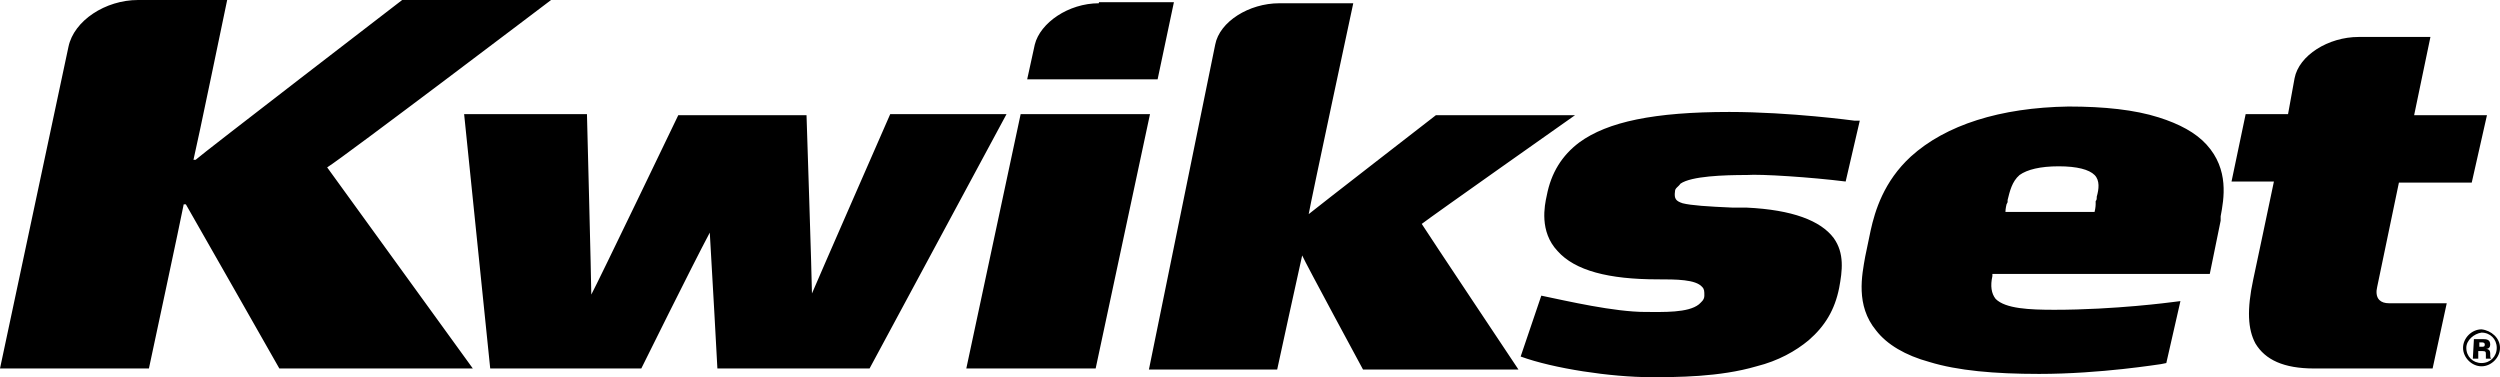 <?xml version="1.0" encoding="utf-8"?>
<!-- Generator: Adobe Illustrator 27.8.1, SVG Export Plug-In . SVG Version: 6.00 Build 0)  -->
<svg version="1.1" id="Layer_1" xmlns="http://www.w3.org/2000/svg" xmlns:xlink="http://www.w3.org/1999/xlink" x="230px" y="34.7px" width="230px" height="34.7px"
	 viewBox="0 0 230 34.7" style="enable-background:new 0 0 230 34.7;" xml:space="preserve">
<path fill="currentColor" d="M81.9,10.5c0,0-6.7,15.3-7.2,16.5c0-1.1-0.5-16.4-0.5-16.4H62.4c0,0-7.4,15.4-8,16.5c0-1.1-0.4-16.6-0.4-16.6
	H42.7l2.4,23.4H59c0,0,4.6-9.3,6.3-12.5c0.2,3.2,0.7,12.5,0.7,12.5h14l12.6-23.4H81.9z M93.9,10.5l-5,23.4h11.9l5-23.4H93.9z
	 M101.1,0.3c-2.8,0-5.4,1.8-5.9,3.8l-0.7,3.2h12l1.5-7.1H101.1z M175.8,14.4c-2.5,2.3-3.3,5-3.7,6.8l-0.5,2.4
	c-0.3,1.7-0.9,4.5,1,6.8c1,1.3,2.7,2.3,4.9,2.9c2.6,0.8,6,1.1,10.1,1.1c5.7,0,11.1-0.9,11.2-0.9l0.5-0.1l1.3-5.7l-0.8,0.1
	c0,0-5.2,0.7-10.8,0.7c-2.3,0-4.5-0.1-5.4-1c-0.4-0.5-0.5-1.2-0.3-2.1c0,0,0-0.1,0-0.2c1.2,0,20,0,20,0l1-4.9c0-0.1,0-0.2,0-0.4
	c0.3-1.6,0.8-4.3-1.3-6.6c-1-1.1-2.5-1.9-4.4-2.5c-2.2-0.7-5-1-8.3-1C184,9.9,179,11.5,175.8,14.4z M184.7,18.6c0,0,0-0.1,0-0.2
	c0.2-0.8,0.4-1.7,1.1-2.3c0.7-0.5,1.9-0.8,3.6-0.8c1.7,0,2.8,0.3,3.3,0.8c0.5,0.5,0.4,1.3,0.2,2c0,0.2,0,0.3-0.1,0.4l0,0.3
	c0,0,0,0.3-0.1,0.7c-1.1,0-7.2,0-8.2,0c0-0.3,0.1-0.7,0.1-0.7L184.7,18.6z M43.5,33.9H25.7c0,0-8.3-14.6-8.6-15.1
	c-0.1,0-0.1,0-0.2,0c-0.2,1.1-3.2,15.1-3.2,15.1H0L6.3,4.3C6.8,1.9,9.7,0,12.7,0h8.2c0,0-2.8,13.5-3.1,14.7c0,0,0.1,0,0.2,0
	C18.4,14.3,37,0,37,0h12h1.7c0,0-19,14.4-20.6,15.4L43.5,33.9z M111.8,4.1c0.4-2.1,3.1-3.8,5.9-3.8h6.8c0,0-3.9,18.2-4.1,19.4
	c0.6-0.5,11.7-9.1,11.7-9.1h12.8c0,0-13.2,9.3-14.1,10c0.5,0.8,8.9,13.4,8.9,13.4h-14.3c0,0-5.3-9.8-5.6-10.5
	c-0.3,1.3-2.3,10.5-2.3,10.5h-11.8L111.8,4.1z M211.1,7.2c0.4-2.1,3.1-3.8,5.9-3.8h6.6c0,0-1.3,6.2-1.5,7.2c1.1,0,6.7,0,6.7,0
	l-1.4,6.2c0,0-5.7,0-6.7,0c-0.2,1-2,9.6-2,9.6v0c-0.1,0.4-0.1,0.9,0.2,1.2c0.2,0.2,0.5,0.3,0.9,0.3h5.3l-1.3,6h-10.9
	c-2.8,0-4.5-0.8-5.4-2.3c-0.7-1.3-0.8-3.1-0.2-5.9c0,0,1.7-8,1.9-9c-0.9,0-3.9,0-3.9,0l1.3-6.2c0,0,3,0,3.9,0L211.1,7.2z
	 M169.8,16.7l1.3-5.6l-0.5,0c0,0-5.9-0.8-11.5-0.8c-6.9,0-11.2,0.9-13.8,2.8c-1.6,1.2-2.6,2.8-3,4.9c-0.2,0.9-0.7,3.3,1,5.1
	c1.6,1.8,4.7,2.6,9.2,2.6c1.7,0,3.5,0,4.1,0.7c0.2,0.2,0.2,0.4,0.2,0.8c0,0.4-0.3,0.6-0.5,0.8c-1,0.8-3.3,0.7-4.9,0.7
	c-2.9,0-7.2-1-9.6-1.5l-1.9,5.6c3,1.1,8.3,1.9,12,1.9c2.3,0,6.3,0,9.7-1c2-0.5,3.6-1.4,4.8-2.4c1.5-1.3,2.4-2.8,2.8-4.8
	c0.3-1.6,0.5-3.2-0.5-4.6c-1.2-1.6-3.8-2.6-8-2.8l-1.3,0c-2.3-0.1-3.8-0.2-4.6-0.4c-0.6-0.2-0.8-0.4-0.7-1.1c0-0.3,0.3-0.4,0.5-0.7
	c1-0.7,4-0.8,6.1-0.8C162,16,166.6,16.3,169.8,16.7z M230,32c0,0.9-0.8,1.7-1.7,1.7c-0.9,0-1.7-0.8-1.7-1.7c0-0.9,0.8-1.7,1.7-1.7
	C229.2,30.4,230,31.1,230,32z M226.9,32c0,0.8,0.6,1.4,1.4,1.4s1.4-0.6,1.4-1.4c0-0.8-0.6-1.4-1.4-1.4
	C227.6,30.7,226.9,31.3,226.9,32z M227.6,31.2h0.8c0.3,0,0.7,0,0.7,0.5c0,0.2-0.1,0.4-0.4,0.4c0.3,0,0.4,0.2,0.4,0.4
	c0,0.4,0,0.4,0.1,0.5h-0.5c0-0.1,0-0.2,0-0.4s0-0.3-0.3-0.3H228V33h-0.5L227.6,31.2L227.6,31.2z M228.1,31.9h0.2
	c0.2,0,0.3,0,0.3-0.2c0-0.2-0.2-0.2-0.3-0.2h-0.2V31.9z"/>
</svg>
